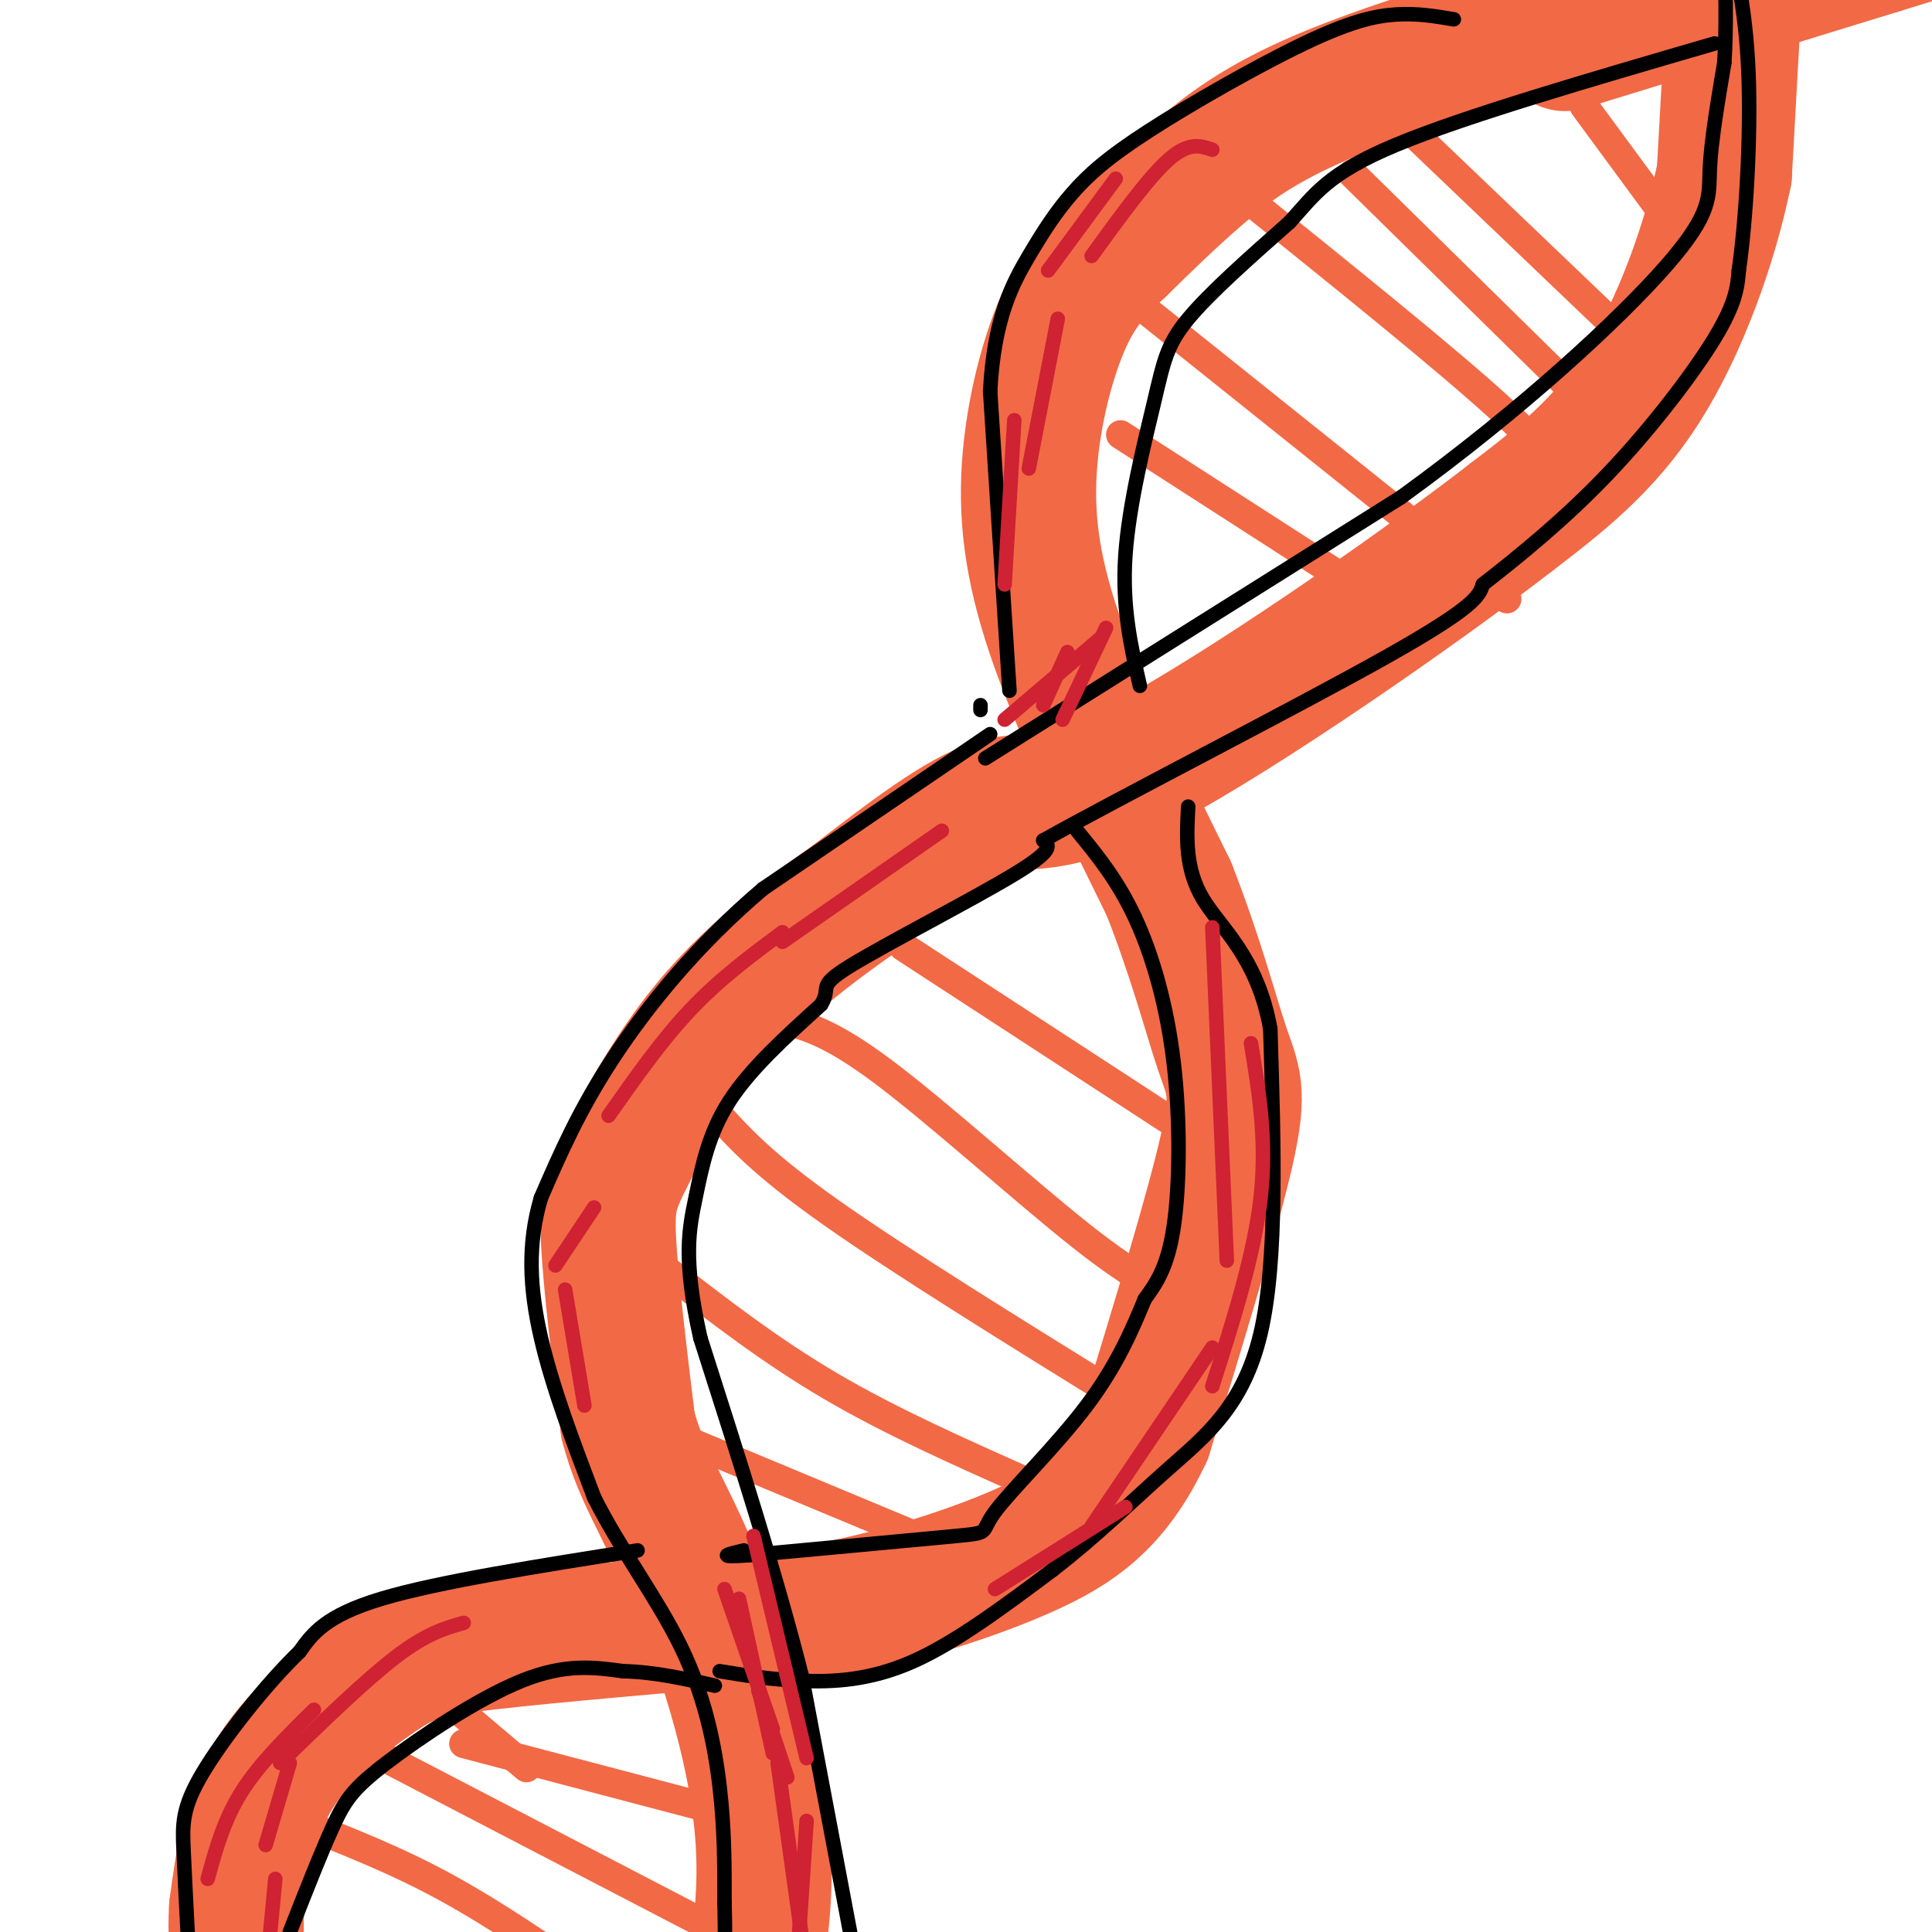 <svg viewBox='0 0 400 400' version='1.1' xmlns='http://www.w3.org/2000/svg' xmlns:xlink='http://www.w3.org/1999/xlink'><g fill='none' stroke='rgb(242,105,70)' stroke-width='28' stroke-linecap='round' stroke-linejoin='round'><path d='M325,7c0.804,-1.619 1.607,-3.238 -8,-1c-9.607,2.238 -29.625,8.333 -43,14c-13.375,5.667 -20.107,10.905 -26,16c-5.893,5.095 -10.946,10.048 -16,15'/><path d='M232,51c-4.727,4.442 -8.545,8.046 -12,16c-3.455,7.954 -6.545,20.257 -7,32c-0.455,11.743 1.727,22.927 7,37c5.273,14.073 13.636,31.037 22,48'/><path d='M242,184c5.631,14.345 8.708,26.208 11,33c2.292,6.792 3.798,8.512 1,21c-2.798,12.488 -9.899,35.744 -17,59'/><path d='M237,297c-6.548,13.940 -14.417,19.292 -25,24c-10.583,4.708 -23.881,8.774 -34,11c-10.119,2.226 -17.060,2.613 -24,3'/><path d='M154,335c-14.632,1.402 -39.211,3.407 -53,5c-13.789,1.593 -16.789,2.775 -23,7c-6.211,4.225 -15.632,11.493 -21,20c-5.368,8.507 -6.684,18.254 -8,28'/><path d='M49,395c-0.667,9.833 1.667,20.417 4,31'/><path d='M359,0c0.000,0.000 -2.000,36.000 -2,36'/><path d='M357,36c-2.889,14.178 -9.111,31.622 -17,44c-7.889,12.378 -17.444,19.689 -27,27'/><path d='M313,107c-19.869,15.405 -56.042,40.417 -76,51c-19.958,10.583 -23.702,6.738 -31,9c-7.298,2.262 -18.149,10.631 -29,19'/><path d='M177,186c-10.040,7.070 -20.640,15.246 -29,25c-8.360,9.754 -14.482,21.088 -18,28c-3.518,6.912 -4.434,9.404 -4,18c0.434,8.596 2.217,23.298 4,38'/><path d='M130,295c2.560,9.988 6.958,15.958 13,30c6.042,14.042 13.726,36.155 15,56c1.274,19.845 -3.863,37.423 -9,55'/><path d='M149,436c-1.500,9.167 -0.750,4.583 0,0'/><path d='M324,9c0.000,0.000 65.000,-20.000 65,-20'/><path d='M389,-11c10.833,-3.333 5.417,-1.667 0,0'/></g>
<g fill='none' stroke='rgb(242,105,70)' stroke-width='6' stroke-linecap='round' stroke-linejoin='round'><path d='M132,294c0.000,0.000 72.000,30.000 72,30'/><path d='M138,263c10.750,8.333 21.500,16.667 34,24c12.500,7.333 26.750,13.667 41,20'/><path d='M148,230c4.917,5.500 9.833,11.000 24,21c14.167,10.000 37.583,24.500 61,39'/><path d='M161,211c5.244,1.178 10.489,2.356 22,11c11.511,8.644 29.289,24.756 41,34c11.711,9.244 17.356,11.622 23,14'/><path d='M187,196c0.000,0.000 66.000,43.000 66,43'/><path d='M232,90c0.000,0.000 59.000,38.000 59,38'/><path d='M237,64c0.000,0.000 75.000,60.000 75,60'/><path d='M258,41c20.500,16.500 41.000,33.000 52,43c11.000,10.000 12.500,13.500 14,17'/><path d='M280,36c0.000,0.000 59.000,58.000 59,58'/><path d='M292,27c0.000,0.000 45.000,43.000 45,43'/><path d='M328,22c0.000,0.000 25.000,34.000 25,34'/><path d='M96,361c0.000,0.000 57.000,15.000 57,15'/><path d='M76,362c0.000,0.000 75.000,39.000 75,39'/><path d='M56,375c11.333,4.333 22.667,8.667 33,14c10.333,5.333 19.667,11.667 29,18'/><path d='M50,399c0.000,0.000 45.000,15.000 45,15'/><path d='M96,355c0.000,0.000 13.000,11.000 13,11'/></g>
<g fill='none' stroke='rgb(0,0,0)' stroke-width='3' stroke-linecap='round' stroke-linejoin='round'><path d='M205,152c0.000,0.000 -47.000,32.000 -47,32'/><path d='M158,184c-13.533,11.467 -23.867,24.133 -31,35c-7.133,10.867 -11.067,19.933 -15,29'/><path d='M112,248c-2.822,9.489 -2.378,18.711 0,29c2.378,10.289 6.689,21.644 11,33'/><path d='M123,310c5.310,10.679 13.083,20.875 18,31c4.917,10.125 6.976,20.179 8,29c1.024,8.821 1.012,16.411 1,24'/><path d='M150,394c0.167,6.000 0.083,9.000 0,12'/><path d='M176,400c0.000,0.000 -10.000,-53.000 -10,-53'/><path d='M166,347c-5.167,-20.500 -13.083,-45.250 -21,-70'/><path d='M145,277c-3.667,-16.440 -2.333,-22.542 -1,-29c1.333,-6.458 2.667,-13.274 7,-20c4.333,-6.726 11.667,-13.363 19,-20'/><path d='M170,208c2.345,-3.857 -1.292,-3.500 6,-8c7.292,-4.500 25.512,-13.857 34,-19c8.488,-5.143 7.244,-6.071 6,-7'/><path d='M216,174c15.822,-8.867 52.378,-27.533 71,-38c18.622,-10.467 19.311,-12.733 20,-15'/><path d='M307,121c7.726,-6.024 17.042,-13.583 26,-23c8.958,-9.417 17.560,-20.690 22,-28c4.440,-7.310 4.720,-10.655 5,-14'/><path d='M360,56c1.444,-9.867 2.556,-27.533 2,-41c-0.556,-13.467 -2.778,-22.733 -5,-32'/><path d='M204,157c0.000,0.000 86.000,-54.000 86,-54'/><path d='M290,103c25.250,-18.286 45.375,-37.000 55,-48c9.625,-11.000 8.750,-14.286 9,-20c0.250,-5.714 1.625,-13.857 3,-22'/><path d='M357,13c0.500,-7.667 0.250,-15.833 0,-24'/><path d='M132,321c-20.667,3.250 -41.333,6.500 -53,10c-11.667,3.500 -14.333,7.250 -17,11'/><path d='M62,342c-6.905,6.643 -15.667,17.750 -20,25c-4.333,7.250 -4.238,10.643 -4,16c0.238,5.357 0.619,12.679 1,20'/><path d='M60,400c3.268,-8.321 6.536,-16.643 9,-22c2.464,-5.357 4.125,-7.750 11,-13c6.875,-5.250 18.964,-13.357 28,-17c9.036,-3.643 15.018,-2.821 21,-2'/><path d='M129,346c6.667,0.167 12.833,1.583 19,3'/><path d='M149,346c5.267,0.867 10.533,1.733 17,2c6.467,0.267 14.133,-0.067 23,-4c8.867,-3.933 18.933,-11.467 29,-19'/><path d='M218,325c8.810,-6.774 16.333,-14.208 24,-21c7.667,-6.792 15.476,-12.940 19,-28c3.524,-15.060 2.762,-39.030 2,-63'/><path d='M263,213c-2.667,-14.956 -10.333,-20.844 -14,-27c-3.667,-6.156 -3.333,-12.578 -3,-19'/><path d='M223,172c4.202,5.137 8.405,10.274 12,18c3.595,7.726 6.583,18.042 8,30c1.417,11.958 1.262,25.560 0,34c-1.262,8.440 -3.631,11.720 -6,15'/><path d='M237,269c-2.485,6.037 -5.697,13.628 -12,22c-6.303,8.372 -15.697,17.523 -19,22c-3.303,4.477 -0.515,4.279 -8,5c-7.485,0.721 -25.242,2.360 -43,4'/><path d='M155,322c-7.333,0.500 -4.167,-0.250 -1,-1'/><path d='M203,147c0.000,0.000 0.000,-1.000 0,-1'/><path d='M209,143c0.000,0.000 -4.000,-62.000 -4,-62'/><path d='M205,81c0.787,-15.285 4.754,-22.496 8,-28c3.246,-5.504 5.770,-9.301 9,-13c3.230,-3.699 7.165,-7.301 16,-13c8.835,-5.699 22.571,-13.496 32,-18c9.429,-4.504 14.551,-5.715 19,-6c4.449,-0.285 8.224,0.358 12,1'/><path d='M236,142c-1.863,-8.179 -3.726,-16.357 -3,-27c0.726,-10.643 4.042,-23.750 6,-32c1.958,-8.250 2.560,-11.643 7,-17c4.440,-5.357 12.720,-12.679 21,-20'/><path d='M267,46c5.222,-5.733 7.778,-10.067 22,-16c14.222,-5.933 40.111,-13.467 66,-21'/></g>
<g fill='none' stroke='rgb(207,34,51)' stroke-width='3' stroke-linecap='round' stroke-linejoin='round'><path d='M251,31c-2.417,-0.833 -4.833,-1.667 -9,2c-4.167,3.667 -10.083,11.833 -16,20'/><path d='M231,37c0.000,0.000 -14.000,19.000 -14,19'/><path d='M219,66c0.000,0.000 -6.000,31.000 -6,31'/><path d='M210,87c0.000,0.000 -2.000,34.000 -2,34'/><path d='M251,192c0.000,0.000 3.000,69.000 3,69'/><path d='M259,216c1.667,10.083 3.333,20.167 2,32c-1.333,11.833 -5.667,25.417 -10,39'/><path d='M251,279c0.000,0.000 -25.000,37.000 -25,37'/><path d='M233,312c0.000,0.000 -27.000,17.000 -27,17'/><path d='M167,377c0.000,0.000 -2.000,30.000 -2,30'/><path d='M161,365c0.000,0.000 5.000,36.000 5,36'/><path d='M157,350c0.000,0.000 6.000,18.000 6,18'/><path d='M153,331c0.000,0.000 7.000,32.000 7,32'/><path d='M150,329c0.000,0.000 10.000,29.000 10,29'/><path d='M156,318c0.000,0.000 11.000,46.000 11,46'/><path d='M96,336c-3.833,1.083 -7.667,2.167 -14,7c-6.333,4.833 -15.167,13.417 -24,22'/><path d='M65,354c-5.667,5.583 -11.333,11.167 -15,17c-3.667,5.833 -5.333,11.917 -7,18'/><path d='M60,365c0.000,0.000 -5.000,17.000 -5,17'/><path d='M57,389c0.000,0.000 -2.000,21.000 -2,21'/><path d='M228,132c0.000,0.000 -20.000,17.000 -20,17'/><path d='M221,135c0.000,0.000 -5.000,11.000 -5,11'/><path d='M229,130c0.000,0.000 -9.000,19.000 -9,19'/><path d='M195,172c0.000,0.000 -33.000,23.000 -33,23'/><path d='M162,193c-6.500,4.833 -13.000,9.667 -19,16c-6.000,6.333 -11.500,14.167 -17,22'/><path d='M123,250c0.000,0.000 -8.000,12.000 -8,12'/><path d='M117,267c0.000,0.000 4.000,24.000 4,24'/></g>
</svg>